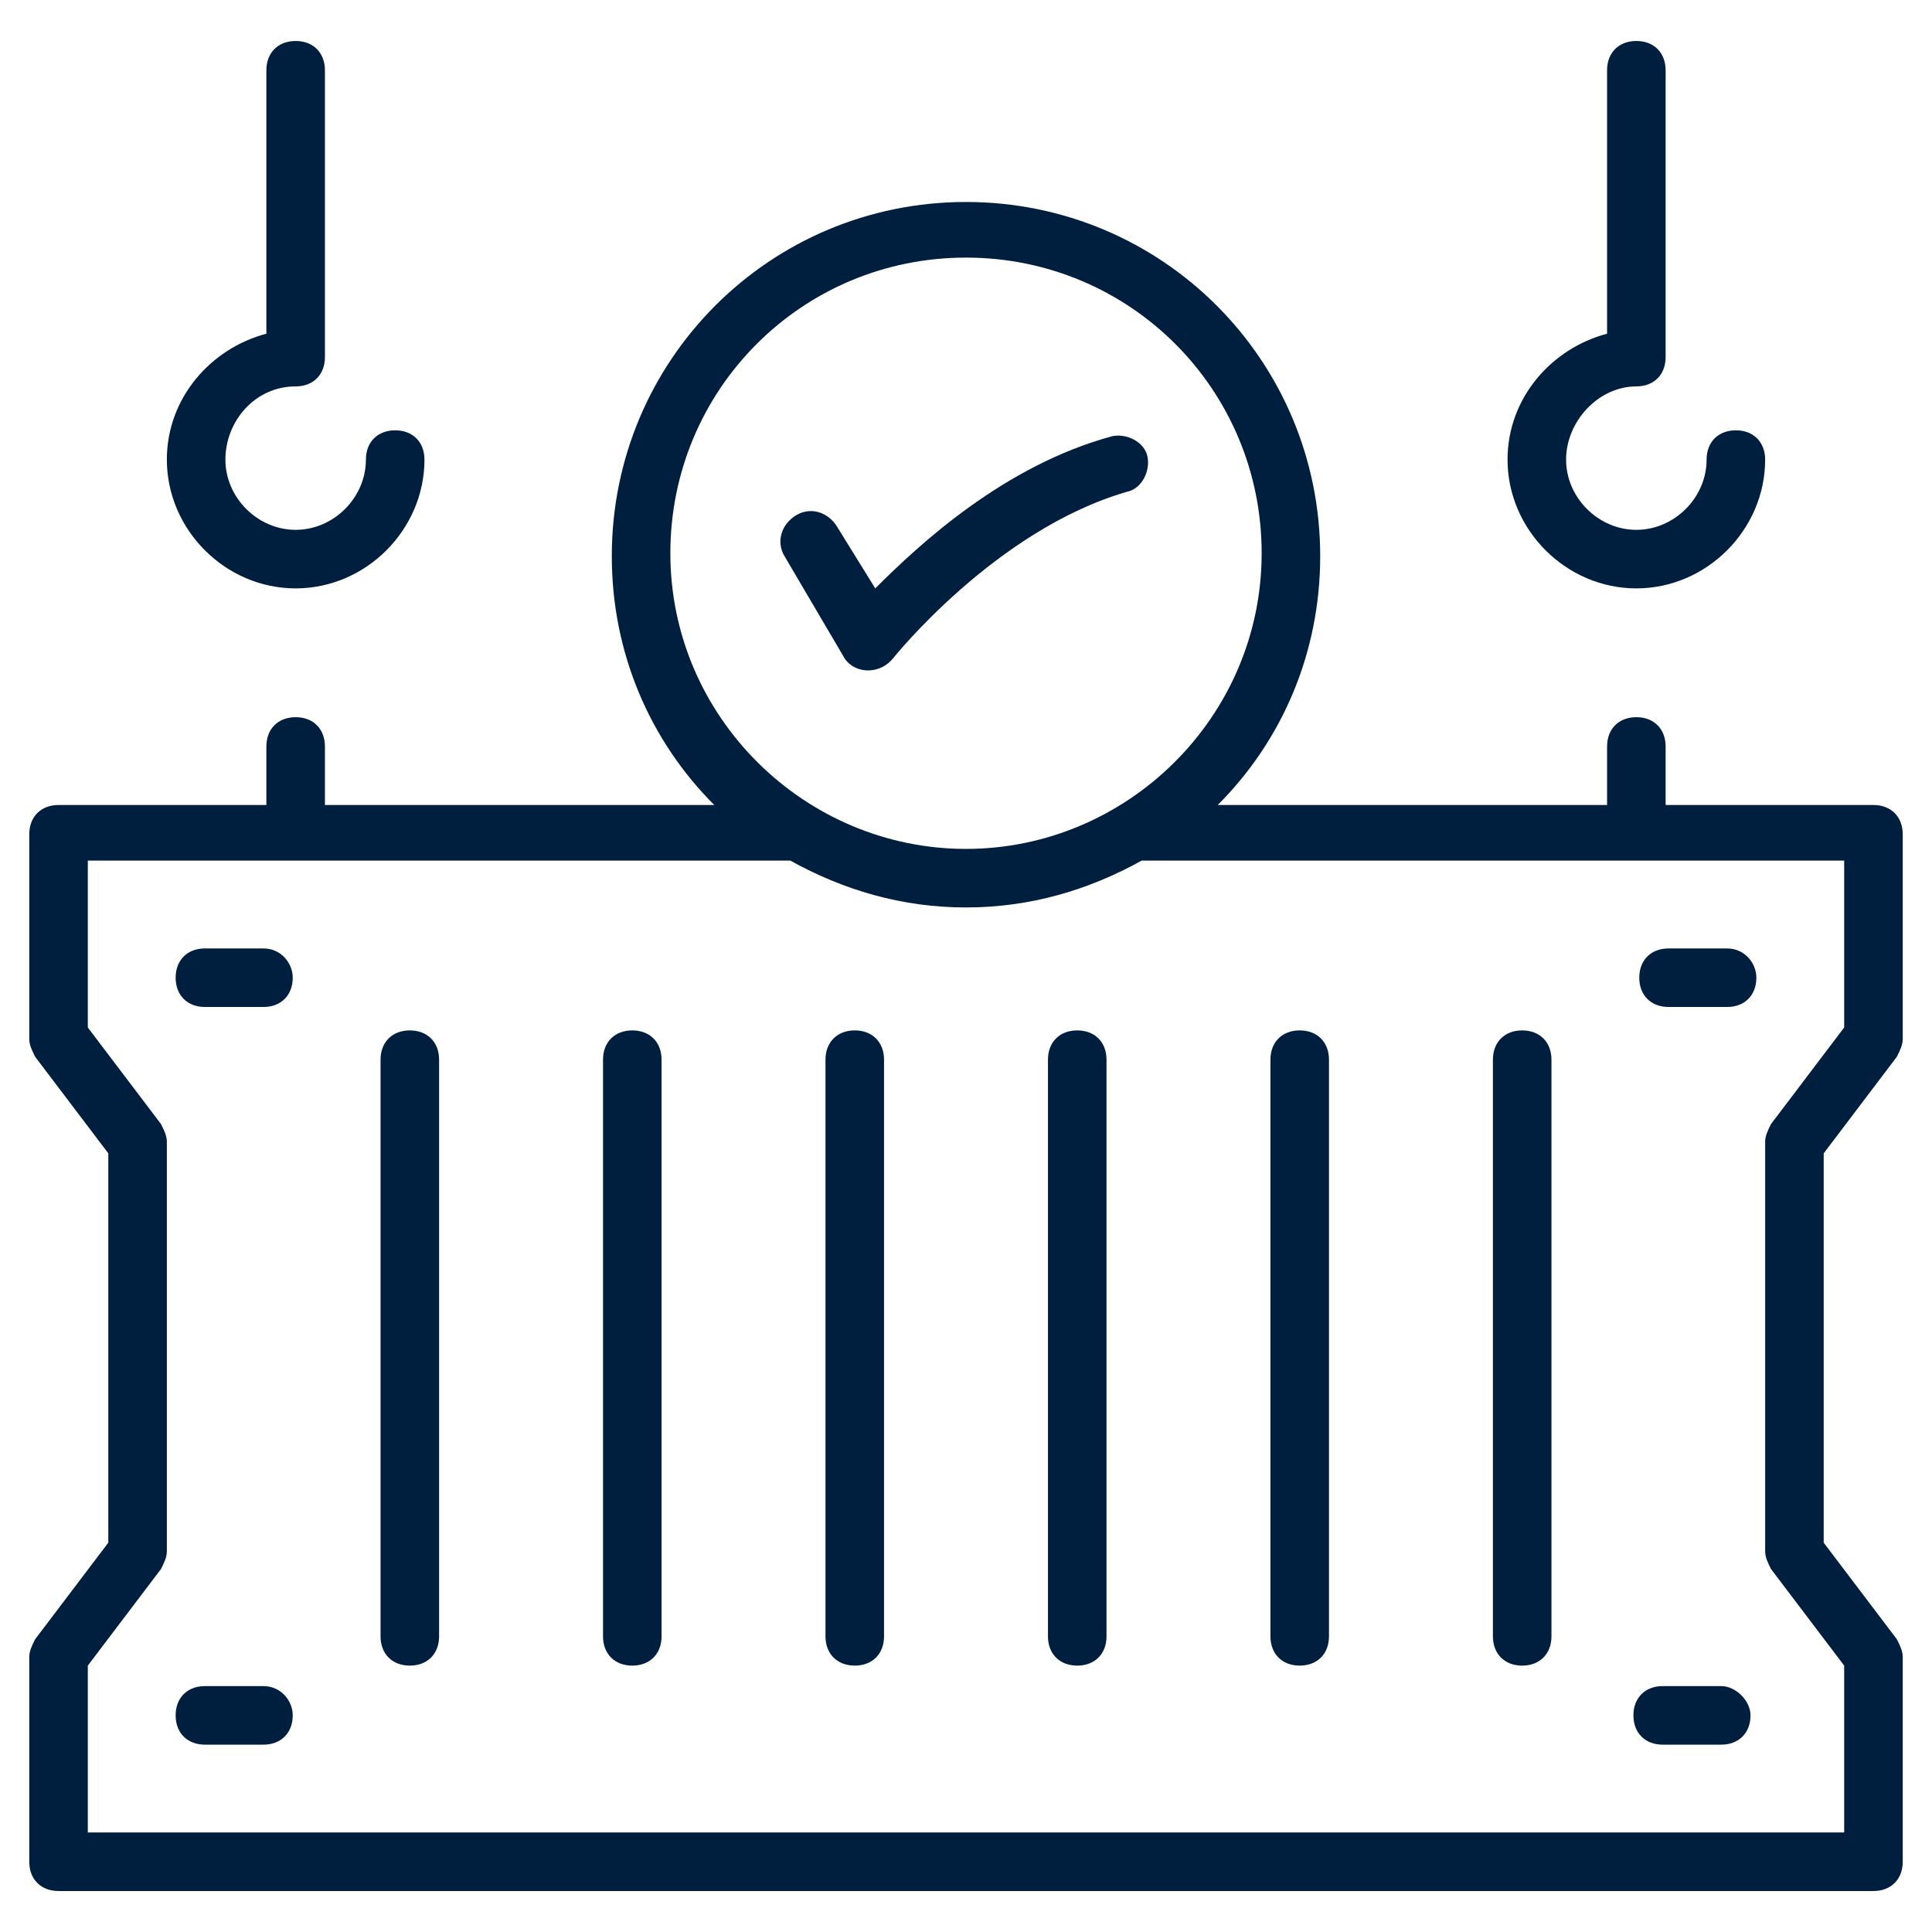 <svg xmlns="http://www.w3.org/2000/svg" xmlns:xlink="http://www.w3.org/1999/xlink" xmlns:svgjs="http://svgjs.dev/svgjs" id="Layer_1" height="300" viewBox="0 0 66 66" width="300"><g width="100%" height="100%" transform="matrix(1,0,0,1,0,0)"><g><g><path d="m2 64.6h62c.6 0 1-.4 1-1v-7c0-.2-.1-.4-.2-.6l-2.5-3.3v-13.3l2.5-3.3c.1-.2.2-.4.2-.6v-7c0-.6-.4-1-1-1h-7.1v-2c0-.6-.4-1-1-1s-1 .4-1 1v2h-13.3c2.2-2.2 3.5-5.2 3.5-8.5 0-6.7-5.4-12.1-12.1-12.1s-12.1 5.4-12.1 12.1c0 3.3 1.3 6.3 3.5 8.5h-13.3v-2c0-.6-.4-1-1-1s-1 .4-1 1v2h-7.1c-.6 0-1 .4-1 1v7c0 .2.1.4.2.6l2.5 3.3v13.3l-2.5 3.3c-.1.2-.2.4-.2.6v7c0 .6.4 1 1 1zm31-55.8c5.6 0 10.1 4.5 10.1 10.1s-4.6 10.1-10.1 10.1-10.1-4.5-10.1-10.1 4.5-10.1 10.1-10.1zm-30 48.1 2.5-3.3c.1-.2.2-.4.2-.6v-14c0-.2-.1-.4-.2-.6l-2.5-3.3v-5.7h24c1.8 1 3.8 1.6 6 1.6s4.2-.6 6-1.6h24v5.7l-2.5 3.3c-.1.2-.2.4-.2.6v14c0 .2.1.4.2.6l2.5 3.3v5.7h-60z" fill="#001f3f" fill-opacity="1" data-original-color="#000000ff" stroke="none" stroke-opacity="1"></path></g><g><path d="m36.8 35.2c-.6 0-1 .4-1 1v19.7c0 .6.4 1 1 1s1-.4 1-1v-19.7c0-.6-.4-1-1-1z" fill="#001f3f" fill-opacity="1" data-original-color="#000000ff" stroke="none" stroke-opacity="1"></path></g><g><path d="m44.4 35.2c-.6 0-1 .4-1 1v19.7c0 .6.4 1 1 1s1-.4 1-1v-19.7c0-.6-.4-1-1-1z" fill="#001f3f" fill-opacity="1" data-original-color="#000000ff" stroke="none" stroke-opacity="1"></path></g><g><path d="m52 35.2c-.6 0-1 .4-1 1v19.7c0 .6.4 1 1 1s1-.4 1-1v-19.7c0-.6-.4-1-1-1z" fill="#001f3f" fill-opacity="1" data-original-color="#000000ff" stroke="none" stroke-opacity="1"></path></g><g><path d="m29.2 35.2c-.6 0-1 .4-1 1v19.7c0 .6.4 1 1 1s1-.4 1-1v-19.7c0-.6-.4-1-1-1z" fill="#001f3f" fill-opacity="1" data-original-color="#000000ff" stroke="none" stroke-opacity="1"></path></g><g><path d="m21.6 35.2c-.6 0-1 .4-1 1v19.7c0 .6.4 1 1 1s1-.4 1-1v-19.7c0-.6-.4-1-1-1z" fill="#001f3f" fill-opacity="1" data-original-color="#000000ff" stroke="none" stroke-opacity="1"></path></g><g><path d="m14 35.2c-.6 0-1 .4-1 1v19.7c0 .6.4 1 1 1s1-.4 1-1v-19.7c0-.6-.4-1-1-1z" fill="#001f3f" fill-opacity="1" data-original-color="#000000ff" stroke="none" stroke-opacity="1"></path></g><g><path d="m10.1 13.2c.6 0 1-.4 1-1v-9.8c0-.6-.4-1-1-1s-1 .4-1 1v9c-1.9.5-3.4 2.2-3.4 4.3 0 2.4 2 4.4 4.4 4.4s4.4-2 4.4-4.4c0-.6-.4-1-1-1s-1 .4-1 1c0 1.3-1.1 2.4-2.4 2.4s-2.4-1.1-2.4-2.4 1-2.5 2.4-2.5z" fill="#001f3f" fill-opacity="1" data-original-color="#000000ff" stroke="none" stroke-opacity="1"></path></g><g><path d="m55.9 13.2c.6 0 1-.4 1-1v-9.8c0-.6-.4-1-1-1s-1 .4-1 1v9c-1.9.5-3.4 2.2-3.4 4.3 0 2.4 2 4.4 4.4 4.4s4.4-2 4.4-4.4c0-.6-.4-1-1-1s-1 .4-1 1c0 1.3-1.1 2.4-2.4 2.4s-2.4-1.1-2.4-2.4 1.1-2.5 2.4-2.5z" fill="#001f3f" fill-opacity="1" data-original-color="#000000ff" stroke="none" stroke-opacity="1"></path></g><g><path d="m28.8 22.4c.3.6 1.2.7 1.7.1 0 0 3.5-4.4 8-5.7.5-.1.8-.7.7-1.2s-.7-.8-1.2-.7c-3.7 1-6.6 3.7-8.1 5.2l-1.3-2.1c-.3-.5-.9-.7-1.4-.4s-.7.9-.4 1.4z" fill="#001f3f" fill-opacity="1" data-original-color="#000000ff" stroke="none" stroke-opacity="1"></path></g><g><path d="m58.8 57.6h-2c-.6 0-1 .4-1 1s.4 1 1 1h2c.6 0 1-.4 1-1 0-.5-.5-1-1-1z" fill="#001f3f" fill-opacity="1" data-original-color="#000000ff" stroke="none" stroke-opacity="1"></path></g><g><path d="m59 32.4h-2c-.6 0-1 .4-1 1s.4 1 1 1h2c.6 0 1-.4 1-1 0-.5-.4-1-1-1z" fill="#001f3f" fill-opacity="1" data-original-color="#000000ff" stroke="none" stroke-opacity="1"></path></g><g><path d="m9 32.4h-2c-.6 0-1 .4-1 1s.4 1 1 1h2c.6 0 1-.4 1-1 0-.5-.4-1-1-1z" fill="#001f3f" fill-opacity="1" data-original-color="#000000ff" stroke="none" stroke-opacity="1"></path></g><g><path d="m9 57.6h-2c-.6 0-1 .4-1 1s.4 1 1 1h2c.6 0 1-.4 1-1 0-.5-.4-1-1-1z" fill="#001f3f" fill-opacity="1" data-original-color="#000000ff" stroke="none" stroke-opacity="1"></path></g></g></g></svg>